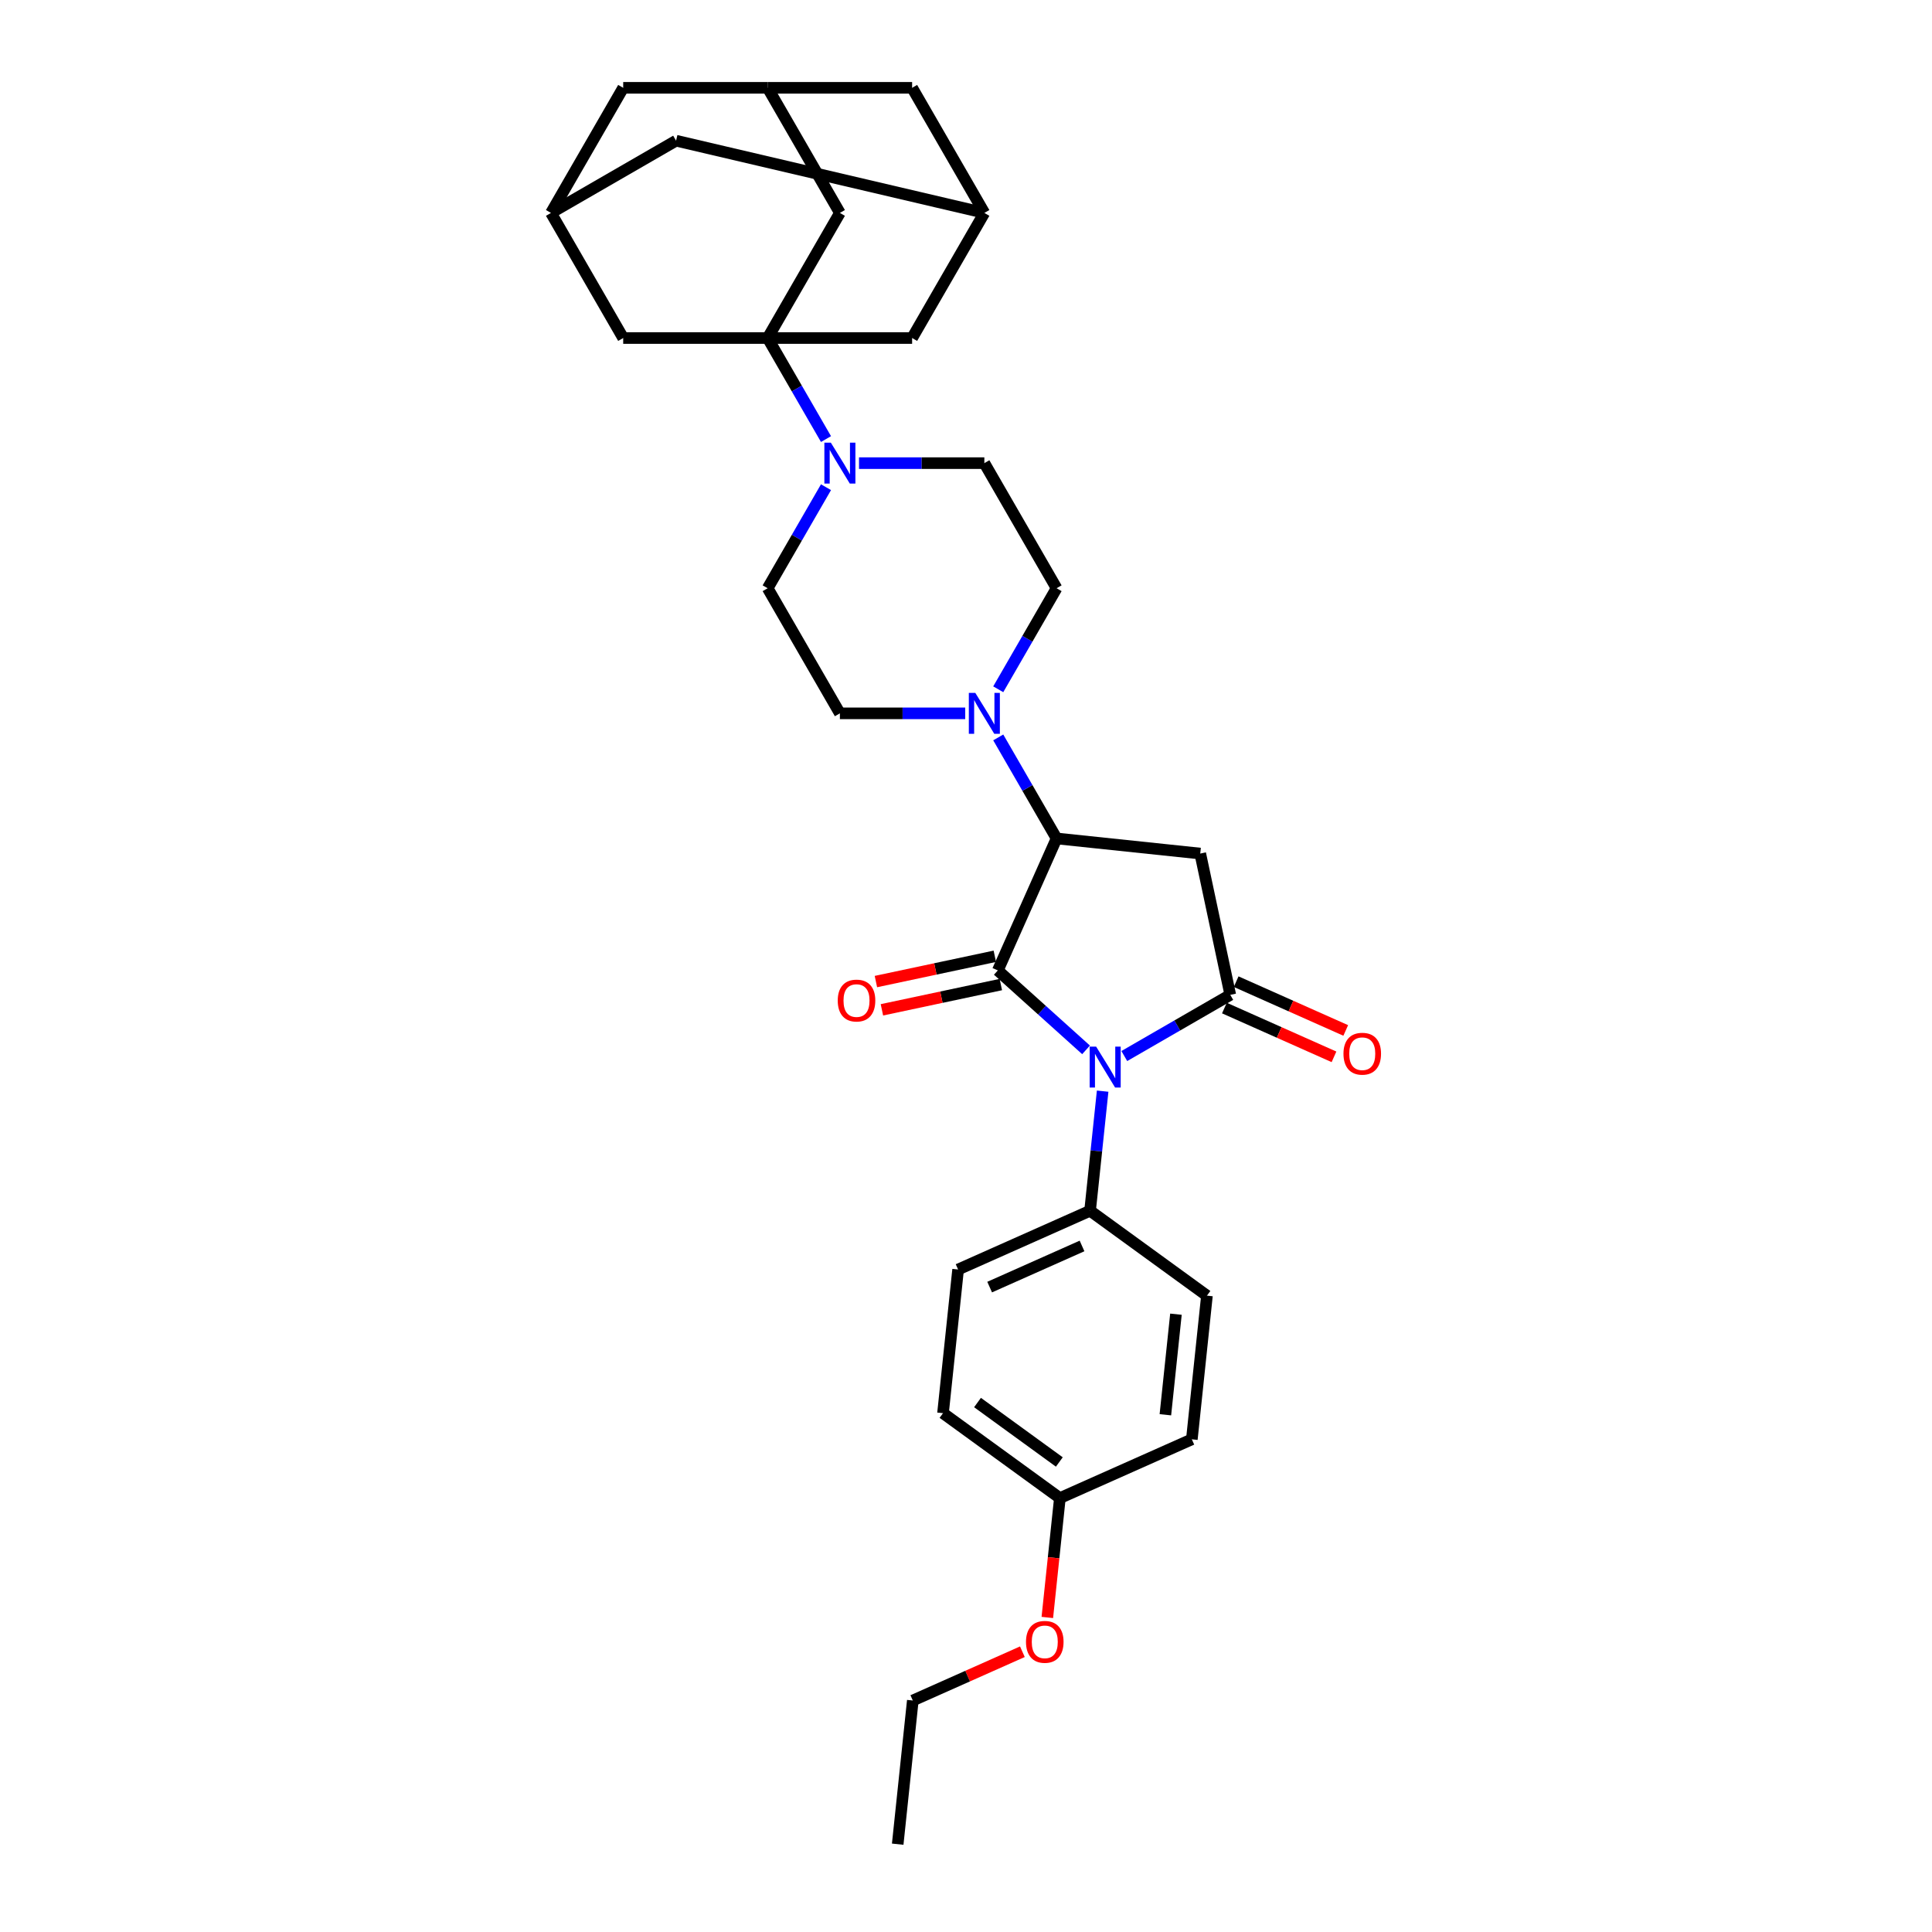 <?xml version='1.0' encoding='iso-8859-1'?>
<svg version='1.1' baseProfile='full'
              xmlns='http://www.w3.org/2000/svg'
                      xmlns:rdkit='http://www.rdkit.org/xml'
                      xmlns:xlink='http://www.w3.org/1999/xlink'
                  xml:space='preserve'
width='1000px' height='1000px' viewBox='0 0 1000 1000'>
<!-- END OF HEADER -->
<rect style='opacity:1.0;fill:#FFFFFF;stroke:none' width='1000' height='1000' x='0' y='0'> </rect>
<path class='bond-0' d='M 562.137,543.407 L 539.304,522.848' style='fill:none;fill-rule:evenodd;stroke:#0000FF;stroke-width:6px;stroke-linecap:butt;stroke-linejoin:miter;stroke-opacity:1' />
<path class='bond-0' d='M 539.304,522.848 L 516.47,502.289' style='fill:none;fill-rule:evenodd;stroke:#000000;stroke-width:6px;stroke-linecap:butt;stroke-linejoin:miter;stroke-opacity:1' />
<path class='bond-1' d='M 581.937,546.605 L 609.364,530.77' style='fill:none;fill-rule:evenodd;stroke:#0000FF;stroke-width:6px;stroke-linecap:butt;stroke-linejoin:miter;stroke-opacity:1' />
<path class='bond-1' d='M 609.364,530.77 L 636.791,514.935' style='fill:none;fill-rule:evenodd;stroke:#000000;stroke-width:6px;stroke-linecap:butt;stroke-linejoin:miter;stroke-opacity:1' />
<path class='bond-7' d='M 570.727,564.778 L 567.474,595.731' style='fill:none;fill-rule:evenodd;stroke:#0000FF;stroke-width:6px;stroke-linecap:butt;stroke-linejoin:miter;stroke-opacity:1' />
<path class='bond-7' d='M 567.474,595.731 L 564.221,626.683' style='fill:none;fill-rule:evenodd;stroke:#000000;stroke-width:6px;stroke-linecap:butt;stroke-linejoin:miter;stroke-opacity:1' />
<path class='bond-3' d='M 516.47,502.289 L 546.883,433.981' style='fill:none;fill-rule:evenodd;stroke:#000000;stroke-width:6px;stroke-linecap:butt;stroke-linejoin:miter;stroke-opacity:1' />
<path class='bond-11' d='M 514.916,494.975 L 484.142,501.516' style='fill:none;fill-rule:evenodd;stroke:#000000;stroke-width:6px;stroke-linecap:butt;stroke-linejoin:miter;stroke-opacity:1' />
<path class='bond-11' d='M 484.142,501.516 L 453.367,508.058' style='fill:none;fill-rule:evenodd;stroke:#FF0000;stroke-width:6px;stroke-linecap:butt;stroke-linejoin:miter;stroke-opacity:1' />
<path class='bond-11' d='M 518.025,509.603 L 487.251,516.144' style='fill:none;fill-rule:evenodd;stroke:#000000;stroke-width:6px;stroke-linecap:butt;stroke-linejoin:miter;stroke-opacity:1' />
<path class='bond-11' d='M 487.251,516.144 L 456.477,522.685' style='fill:none;fill-rule:evenodd;stroke:#FF0000;stroke-width:6px;stroke-linecap:butt;stroke-linejoin:miter;stroke-opacity:1' />
<path class='bond-4' d='M 636.791,514.935 L 621.245,441.797' style='fill:none;fill-rule:evenodd;stroke:#000000;stroke-width:6px;stroke-linecap:butt;stroke-linejoin:miter;stroke-opacity:1' />
<path class='bond-15' d='M 633.75,521.766 L 662.109,534.392' style='fill:none;fill-rule:evenodd;stroke:#000000;stroke-width:6px;stroke-linecap:butt;stroke-linejoin:miter;stroke-opacity:1' />
<path class='bond-15' d='M 662.109,534.392 L 690.468,547.018' style='fill:none;fill-rule:evenodd;stroke:#FF0000;stroke-width:6px;stroke-linecap:butt;stroke-linejoin:miter;stroke-opacity:1' />
<path class='bond-15' d='M 639.832,508.104 L 668.191,520.731' style='fill:none;fill-rule:evenodd;stroke:#000000;stroke-width:6px;stroke-linecap:butt;stroke-linejoin:miter;stroke-opacity:1' />
<path class='bond-15' d='M 668.191,520.731 L 696.55,533.357' style='fill:none;fill-rule:evenodd;stroke:#FF0000;stroke-width:6px;stroke-linecap:butt;stroke-linejoin:miter;stroke-opacity:1' />
<path class='bond-2' d='M 397.339,174.963 L 412.436,201.112' style='fill:none;fill-rule:evenodd;stroke:#000000;stroke-width:6px;stroke-linecap:butt;stroke-linejoin:miter;stroke-opacity:1' />
<path class='bond-2' d='M 412.436,201.112 L 427.533,227.261' style='fill:none;fill-rule:evenodd;stroke:#0000FF;stroke-width:6px;stroke-linecap:butt;stroke-linejoin:miter;stroke-opacity:1' />
<path class='bond-8' d='M 397.339,174.963 L 434.725,110.209' style='fill:none;fill-rule:evenodd;stroke:#000000;stroke-width:6px;stroke-linecap:butt;stroke-linejoin:miter;stroke-opacity:1' />
<path class='bond-9' d='M 397.339,174.963 L 472.111,174.963' style='fill:none;fill-rule:evenodd;stroke:#000000;stroke-width:6px;stroke-linecap:butt;stroke-linejoin:miter;stroke-opacity:1' />
<path class='bond-10' d='M 397.339,174.963 L 322.567,174.963' style='fill:none;fill-rule:evenodd;stroke:#000000;stroke-width:6px;stroke-linecap:butt;stroke-linejoin:miter;stroke-opacity:1' />
<path class='bond-6' d='M 546.883,433.981 L 531.786,407.832' style='fill:none;fill-rule:evenodd;stroke:#000000;stroke-width:6px;stroke-linecap:butt;stroke-linejoin:miter;stroke-opacity:1' />
<path class='bond-6' d='M 531.786,407.832 L 516.689,381.684' style='fill:none;fill-rule:evenodd;stroke:#0000FF;stroke-width:6px;stroke-linecap:butt;stroke-linejoin:miter;stroke-opacity:1' />
<path class='bond-31' d='M 546.883,433.981 L 621.245,441.797' style='fill:none;fill-rule:evenodd;stroke:#000000;stroke-width:6px;stroke-linecap:butt;stroke-linejoin:miter;stroke-opacity:1' />
<path class='bond-5' d='M 427.533,252.175 L 412.436,278.324' style='fill:none;fill-rule:evenodd;stroke:#0000FF;stroke-width:6px;stroke-linecap:butt;stroke-linejoin:miter;stroke-opacity:1' />
<path class='bond-5' d='M 412.436,278.324 L 397.339,304.472' style='fill:none;fill-rule:evenodd;stroke:#000000;stroke-width:6px;stroke-linecap:butt;stroke-linejoin:miter;stroke-opacity:1' />
<path class='bond-33' d='M 444.625,239.718 L 477.061,239.718' style='fill:none;fill-rule:evenodd;stroke:#0000FF;stroke-width:6px;stroke-linecap:butt;stroke-linejoin:miter;stroke-opacity:1' />
<path class='bond-33' d='M 477.061,239.718 L 509.497,239.718' style='fill:none;fill-rule:evenodd;stroke:#000000;stroke-width:6px;stroke-linecap:butt;stroke-linejoin:miter;stroke-opacity:1' />
<path class='bond-18' d='M 516.689,356.77 L 531.786,330.621' style='fill:none;fill-rule:evenodd;stroke:#0000FF;stroke-width:6px;stroke-linecap:butt;stroke-linejoin:miter;stroke-opacity:1' />
<path class='bond-18' d='M 531.786,330.621 L 546.883,304.472' style='fill:none;fill-rule:evenodd;stroke:#000000;stroke-width:6px;stroke-linecap:butt;stroke-linejoin:miter;stroke-opacity:1' />
<path class='bond-19' d='M 499.597,369.227 L 467.161,369.227' style='fill:none;fill-rule:evenodd;stroke:#0000FF;stroke-width:6px;stroke-linecap:butt;stroke-linejoin:miter;stroke-opacity:1' />
<path class='bond-19' d='M 467.161,369.227 L 434.725,369.227' style='fill:none;fill-rule:evenodd;stroke:#000000;stroke-width:6px;stroke-linecap:butt;stroke-linejoin:miter;stroke-opacity:1' />
<path class='bond-23' d='M 564.221,626.683 L 495.913,657.096' style='fill:none;fill-rule:evenodd;stroke:#000000;stroke-width:6px;stroke-linecap:butt;stroke-linejoin:miter;stroke-opacity:1' />
<path class='bond-23' d='M 560.057,644.907 L 512.242,666.196' style='fill:none;fill-rule:evenodd;stroke:#000000;stroke-width:6px;stroke-linecap:butt;stroke-linejoin:miter;stroke-opacity:1' />
<path class='bond-24' d='M 564.221,626.683 L 624.713,670.633' style='fill:none;fill-rule:evenodd;stroke:#000000;stroke-width:6px;stroke-linecap:butt;stroke-linejoin:miter;stroke-opacity:1' />
<path class='bond-12' d='M 434.725,110.209 L 397.339,45.455' style='fill:none;fill-rule:evenodd;stroke:#000000;stroke-width:6px;stroke-linecap:butt;stroke-linejoin:miter;stroke-opacity:1' />
<path class='bond-13' d='M 472.111,174.963 L 509.497,110.209' style='fill:none;fill-rule:evenodd;stroke:#000000;stroke-width:6px;stroke-linecap:butt;stroke-linejoin:miter;stroke-opacity:1' />
<path class='bond-14' d='M 322.567,174.963 L 285.181,110.209' style='fill:none;fill-rule:evenodd;stroke:#000000;stroke-width:6px;stroke-linecap:butt;stroke-linejoin:miter;stroke-opacity:1' />
<path class='bond-35' d='M 397.339,45.455 L 322.567,45.455' style='fill:none;fill-rule:evenodd;stroke:#000000;stroke-width:6px;stroke-linecap:butt;stroke-linejoin:miter;stroke-opacity:1' />
<path class='bond-36' d='M 397.339,45.455 L 472.111,45.455' style='fill:none;fill-rule:evenodd;stroke:#000000;stroke-width:6px;stroke-linecap:butt;stroke-linejoin:miter;stroke-opacity:1' />
<path class='bond-20' d='M 509.497,110.209 L 472.111,45.455' style='fill:none;fill-rule:evenodd;stroke:#000000;stroke-width:6px;stroke-linecap:butt;stroke-linejoin:miter;stroke-opacity:1' />
<path class='bond-34' d='M 509.497,110.209 L 349.935,72.823' style='fill:none;fill-rule:evenodd;stroke:#000000;stroke-width:6px;stroke-linecap:butt;stroke-linejoin:miter;stroke-opacity:1' />
<path class='bond-21' d='M 285.181,110.209 L 322.567,45.455' style='fill:none;fill-rule:evenodd;stroke:#000000;stroke-width:6px;stroke-linecap:butt;stroke-linejoin:miter;stroke-opacity:1' />
<path class='bond-22' d='M 285.181,110.209 L 349.935,72.823' style='fill:none;fill-rule:evenodd;stroke:#000000;stroke-width:6px;stroke-linecap:butt;stroke-linejoin:miter;stroke-opacity:1' />
<path class='bond-16' d='M 509.497,239.718 L 546.883,304.472' style='fill:none;fill-rule:evenodd;stroke:#000000;stroke-width:6px;stroke-linecap:butt;stroke-linejoin:miter;stroke-opacity:1' />
<path class='bond-17' d='M 397.339,304.472 L 434.725,369.227' style='fill:none;fill-rule:evenodd;stroke:#000000;stroke-width:6px;stroke-linecap:butt;stroke-linejoin:miter;stroke-opacity:1' />
<path class='bond-26' d='M 495.913,657.096 L 488.098,731.458' style='fill:none;fill-rule:evenodd;stroke:#000000;stroke-width:6px;stroke-linecap:butt;stroke-linejoin:miter;stroke-opacity:1' />
<path class='bond-27' d='M 624.713,670.633 L 616.897,744.996' style='fill:none;fill-rule:evenodd;stroke:#000000;stroke-width:6px;stroke-linecap:butt;stroke-linejoin:miter;stroke-opacity:1' />
<path class='bond-27' d='M 608.668,680.224 L 603.197,732.278' style='fill:none;fill-rule:evenodd;stroke:#000000;stroke-width:6px;stroke-linecap:butt;stroke-linejoin:miter;stroke-opacity:1' />
<path class='bond-25' d='M 548.589,775.408 L 616.897,744.996' style='fill:none;fill-rule:evenodd;stroke:#000000;stroke-width:6px;stroke-linecap:butt;stroke-linejoin:miter;stroke-opacity:1' />
<path class='bond-28' d='M 548.589,775.408 L 545.342,806.301' style='fill:none;fill-rule:evenodd;stroke:#000000;stroke-width:6px;stroke-linecap:butt;stroke-linejoin:miter;stroke-opacity:1' />
<path class='bond-28' d='M 545.342,806.301 L 542.095,837.194' style='fill:none;fill-rule:evenodd;stroke:#FF0000;stroke-width:6px;stroke-linecap:butt;stroke-linejoin:miter;stroke-opacity:1' />
<path class='bond-32' d='M 548.589,775.408 L 488.098,731.458' style='fill:none;fill-rule:evenodd;stroke:#000000;stroke-width:6px;stroke-linecap:butt;stroke-linejoin:miter;stroke-opacity:1' />
<path class='bond-32' d='M 548.306,756.717 L 505.961,725.952' style='fill:none;fill-rule:evenodd;stroke:#000000;stroke-width:6px;stroke-linecap:butt;stroke-linejoin:miter;stroke-opacity:1' />
<path class='bond-29' d='M 529.184,854.931 L 500.825,867.557' style='fill:none;fill-rule:evenodd;stroke:#FF0000;stroke-width:6px;stroke-linecap:butt;stroke-linejoin:miter;stroke-opacity:1' />
<path class='bond-29' d='M 500.825,867.557 L 472.466,880.183' style='fill:none;fill-rule:evenodd;stroke:#000000;stroke-width:6px;stroke-linecap:butt;stroke-linejoin:miter;stroke-opacity:1' />
<path class='bond-30' d='M 472.466,880.183 L 464.65,954.545' style='fill:none;fill-rule:evenodd;stroke:#000000;stroke-width:6px;stroke-linecap:butt;stroke-linejoin:miter;stroke-opacity:1' />
<path  class='atom-0' d='M 567.356 541.733
L 574.295 552.949
Q 574.983 554.056, 576.089 556.06
Q 577.196 558.064, 577.256 558.183
L 577.256 541.733
L 580.067 541.733
L 580.067 562.909
L 577.166 562.909
L 569.719 550.646
Q 568.851 549.211, 567.924 547.566
Q 567.027 545.921, 566.758 545.412
L 566.758 562.909
L 564.006 562.909
L 564.006 541.733
L 567.356 541.733
' fill='#0000FF'/>
<path  class='atom-6' d='M 430.044 229.13
L 436.983 240.346
Q 437.671 241.453, 438.777 243.456
Q 439.884 245.46, 439.944 245.58
L 439.944 229.13
L 442.755 229.13
L 442.755 250.306
L 439.854 250.306
L 432.407 238.043
Q 431.54 236.607, 430.612 234.962
Q 429.715 233.317, 429.446 232.809
L 429.446 250.306
L 426.694 250.306
L 426.694 229.13
L 430.044 229.13
' fill='#0000FF'/>
<path  class='atom-7' d='M 504.816 358.639
L 511.755 369.855
Q 512.443 370.961, 513.549 372.965
Q 514.656 374.969, 514.716 375.089
L 514.716 358.639
L 517.527 358.639
L 517.527 379.814
L 514.626 379.814
L 507.179 367.552
Q 506.312 366.116, 505.384 364.471
Q 504.487 362.826, 504.218 362.318
L 504.218 379.814
L 501.466 379.814
L 501.466 358.639
L 504.816 358.639
' fill='#0000FF'/>
<path  class='atom-12' d='M 433.612 517.895
Q 433.612 512.81, 436.124 509.969
Q 438.637 507.127, 443.332 507.127
Q 448.028 507.127, 450.54 509.969
Q 453.053 512.81, 453.053 517.895
Q 453.053 523.039, 450.51 525.97
Q 447.968 528.871, 443.332 528.871
Q 438.666 528.871, 436.124 525.97
Q 433.612 523.069, 433.612 517.895
M 443.332 526.478
Q 446.562 526.478, 448.297 524.325
Q 450.062 522.142, 450.062 517.895
Q 450.062 513.737, 448.297 511.644
Q 446.562 509.52, 443.332 509.52
Q 440.102 509.52, 438.338 511.614
Q 436.603 513.707, 436.603 517.895
Q 436.603 522.172, 438.338 524.325
Q 440.102 526.478, 443.332 526.478
' fill='#FF0000'/>
<path  class='atom-16' d='M 695.378 545.407
Q 695.378 540.323, 697.891 537.482
Q 700.403 534.64, 705.099 534.64
Q 709.794 534.64, 712.307 537.482
Q 714.819 540.323, 714.819 545.407
Q 714.819 550.552, 712.277 553.483
Q 709.735 556.384, 705.099 556.384
Q 700.433 556.384, 697.891 553.483
Q 695.378 550.582, 695.378 545.407
M 705.099 553.991
Q 708.329 553.991, 710.064 551.838
Q 711.828 549.654, 711.828 545.407
Q 711.828 541.25, 710.064 539.156
Q 708.329 537.033, 705.099 537.033
Q 701.869 537.033, 700.104 539.127
Q 698.369 541.22, 698.369 545.407
Q 698.369 549.684, 700.104 551.838
Q 701.869 553.991, 705.099 553.991
' fill='#FF0000'/>
<path  class='atom-29' d='M 531.053 849.83
Q 531.053 844.746, 533.566 841.905
Q 536.078 839.063, 540.774 839.063
Q 545.469 839.063, 547.982 841.905
Q 550.494 844.746, 550.494 849.83
Q 550.494 854.975, 547.952 857.906
Q 545.409 860.807, 540.774 860.807
Q 536.108 860.807, 533.566 857.906
Q 531.053 855.005, 531.053 849.83
M 540.774 858.414
Q 544.004 858.414, 545.738 856.261
Q 547.503 854.077, 547.503 849.83
Q 547.503 845.673, 545.738 843.579
Q 544.004 841.456, 540.774 841.456
Q 537.543 841.456, 535.779 843.55
Q 534.044 845.643, 534.044 849.83
Q 534.044 854.107, 535.779 856.261
Q 537.543 858.414, 540.774 858.414
' fill='#FF0000'/>
</svg>

